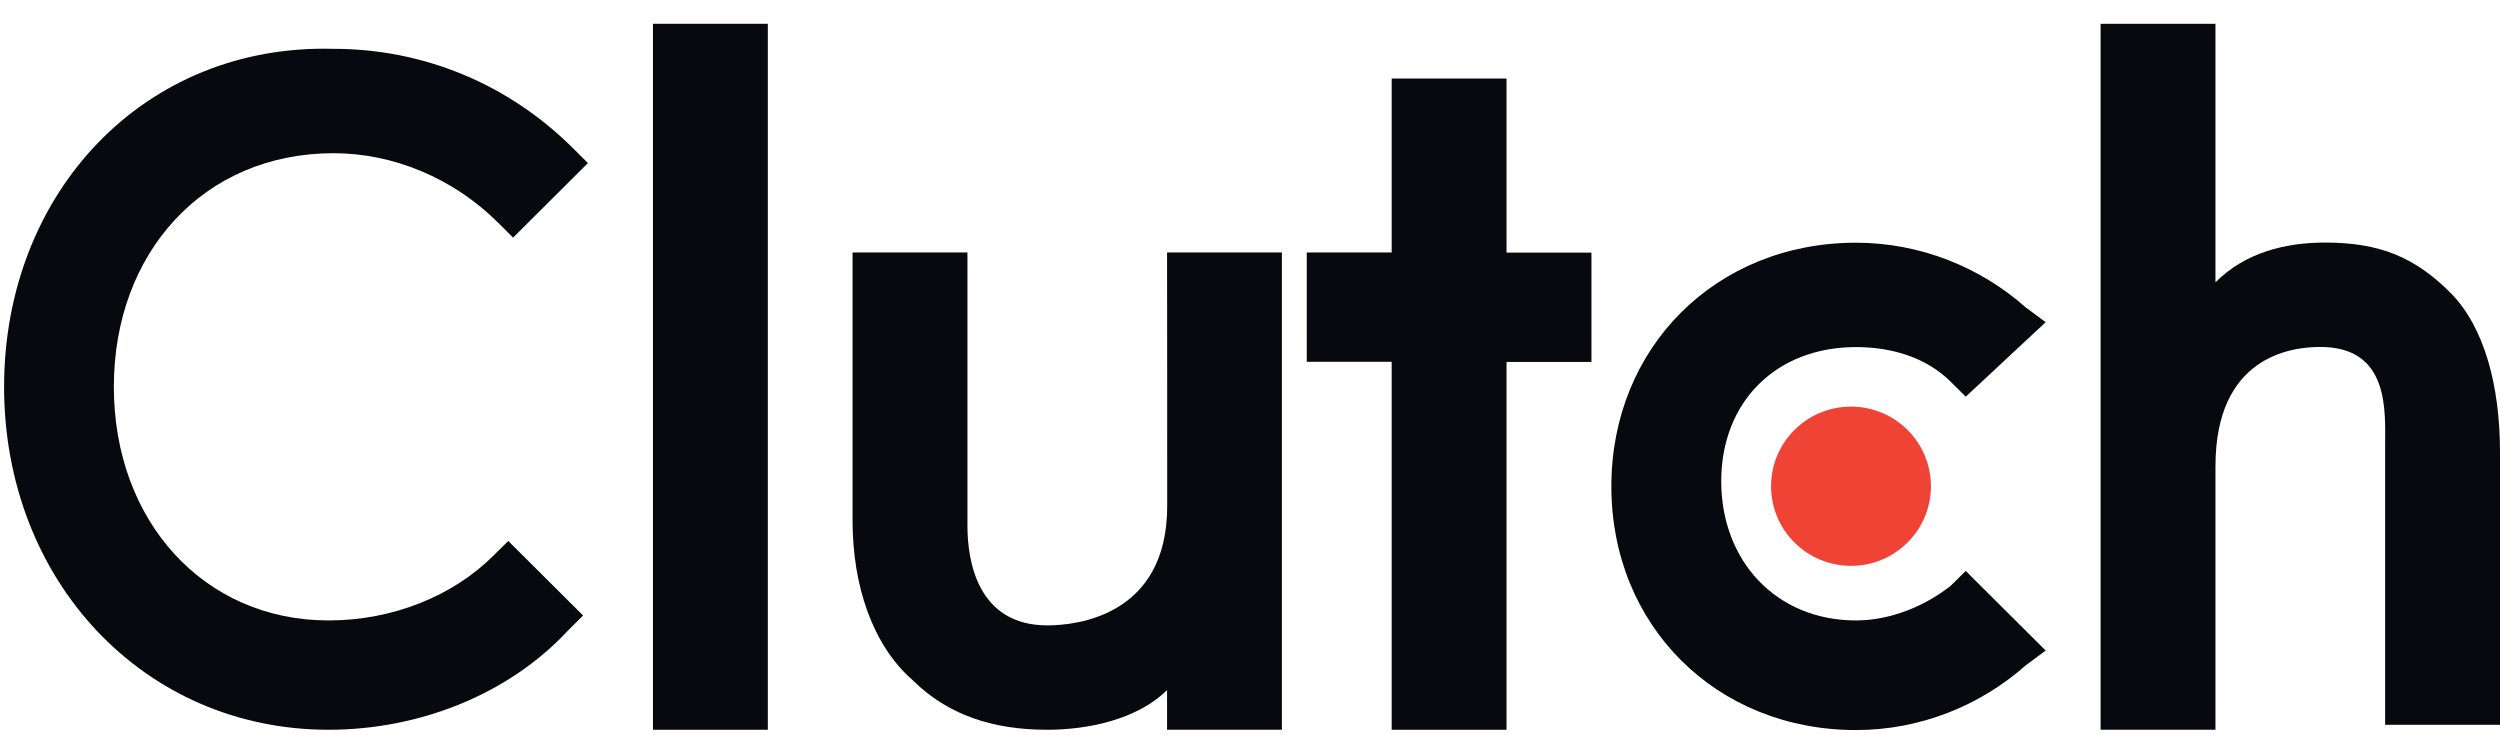 <svg width="85" height="25" viewBox="0 0 85 25" fill="none" xmlns="http://www.w3.org/2000/svg">
<path d="M22.201 0.809H26.106V24.812H22.201V0.809Z" fill="#07090F"/>
<path d="M39.685 17.205C39.685 20.922 36.629 21.263 35.611 21.263C33.235 21.263 32.893 19.066 32.893 17.883V8.584H28.987V17.71C28.987 19.907 29.668 21.937 31.024 23.119C32.212 24.302 33.742 24.812 35.606 24.812C36.962 24.812 38.661 24.475 39.68 23.461V24.812H43.585V8.584H39.68C39.685 8.584 39.685 17.205 39.685 17.205Z" fill="#07090F"/>
<path d="M51.222 2.67H47.317V8.584H44.43V12.301H47.317V24.812H51.222V12.306H54.109V8.589H51.222V2.67Z" fill="#07090F"/>
<path d="M66.328 19.912C65.478 20.59 64.291 21.095 63.103 21.095C60.385 21.095 58.522 19.066 58.522 16.364C58.522 13.657 60.39 11.801 63.103 11.801C64.291 11.801 65.478 12.137 66.328 12.983L66.835 13.488L69.553 10.954L68.872 10.45C67.347 9.098 65.309 8.252 63.103 8.252C58.353 8.252 54.786 11.801 54.786 16.537C54.786 21.273 58.348 24.822 63.103 24.822C65.309 24.822 67.347 23.975 68.872 22.624L69.553 22.119L66.835 19.412L66.328 19.912Z" fill="#07090F"/>
<path d="M83.301 9.94C82.113 8.757 80.926 8.247 79.057 8.247C77.701 8.247 76.34 8.584 75.326 9.598V0.809H71.42V24.812H75.326V15.854C75.326 12.137 77.87 11.796 78.888 11.796C81.263 11.796 81.094 13.993 81.094 15.176V24.643H85V15.349C84.995 13.152 84.488 11.123 83.301 9.94Z" fill="#07090F"/>
<path d="M62.934 19.239C64.435 19.239 65.652 18.027 65.652 16.532C65.652 15.037 64.435 13.825 62.934 13.825C61.433 13.825 60.216 15.037 60.216 16.532C60.216 18.027 61.433 19.239 62.934 19.239Z" fill="#EF4335"/>
<path d="M16.77 18.898C15.413 20.249 13.376 21.095 11.17 21.095C6.926 21.095 3.871 17.715 3.871 13.152C3.871 8.589 6.926 5.209 11.339 5.209C13.376 5.209 15.413 6.055 16.939 7.574L17.445 8.079L19.989 5.545L19.483 5.04C17.276 2.843 14.39 1.66 11.334 1.66C4.889 1.487 0.139 6.56 0.139 13.152C0.139 19.744 4.889 24.812 11.17 24.812C14.226 24.812 17.281 23.629 19.318 21.432L19.825 20.927L17.281 18.393L16.77 18.898Z" fill="#07090F"/>
</svg>
